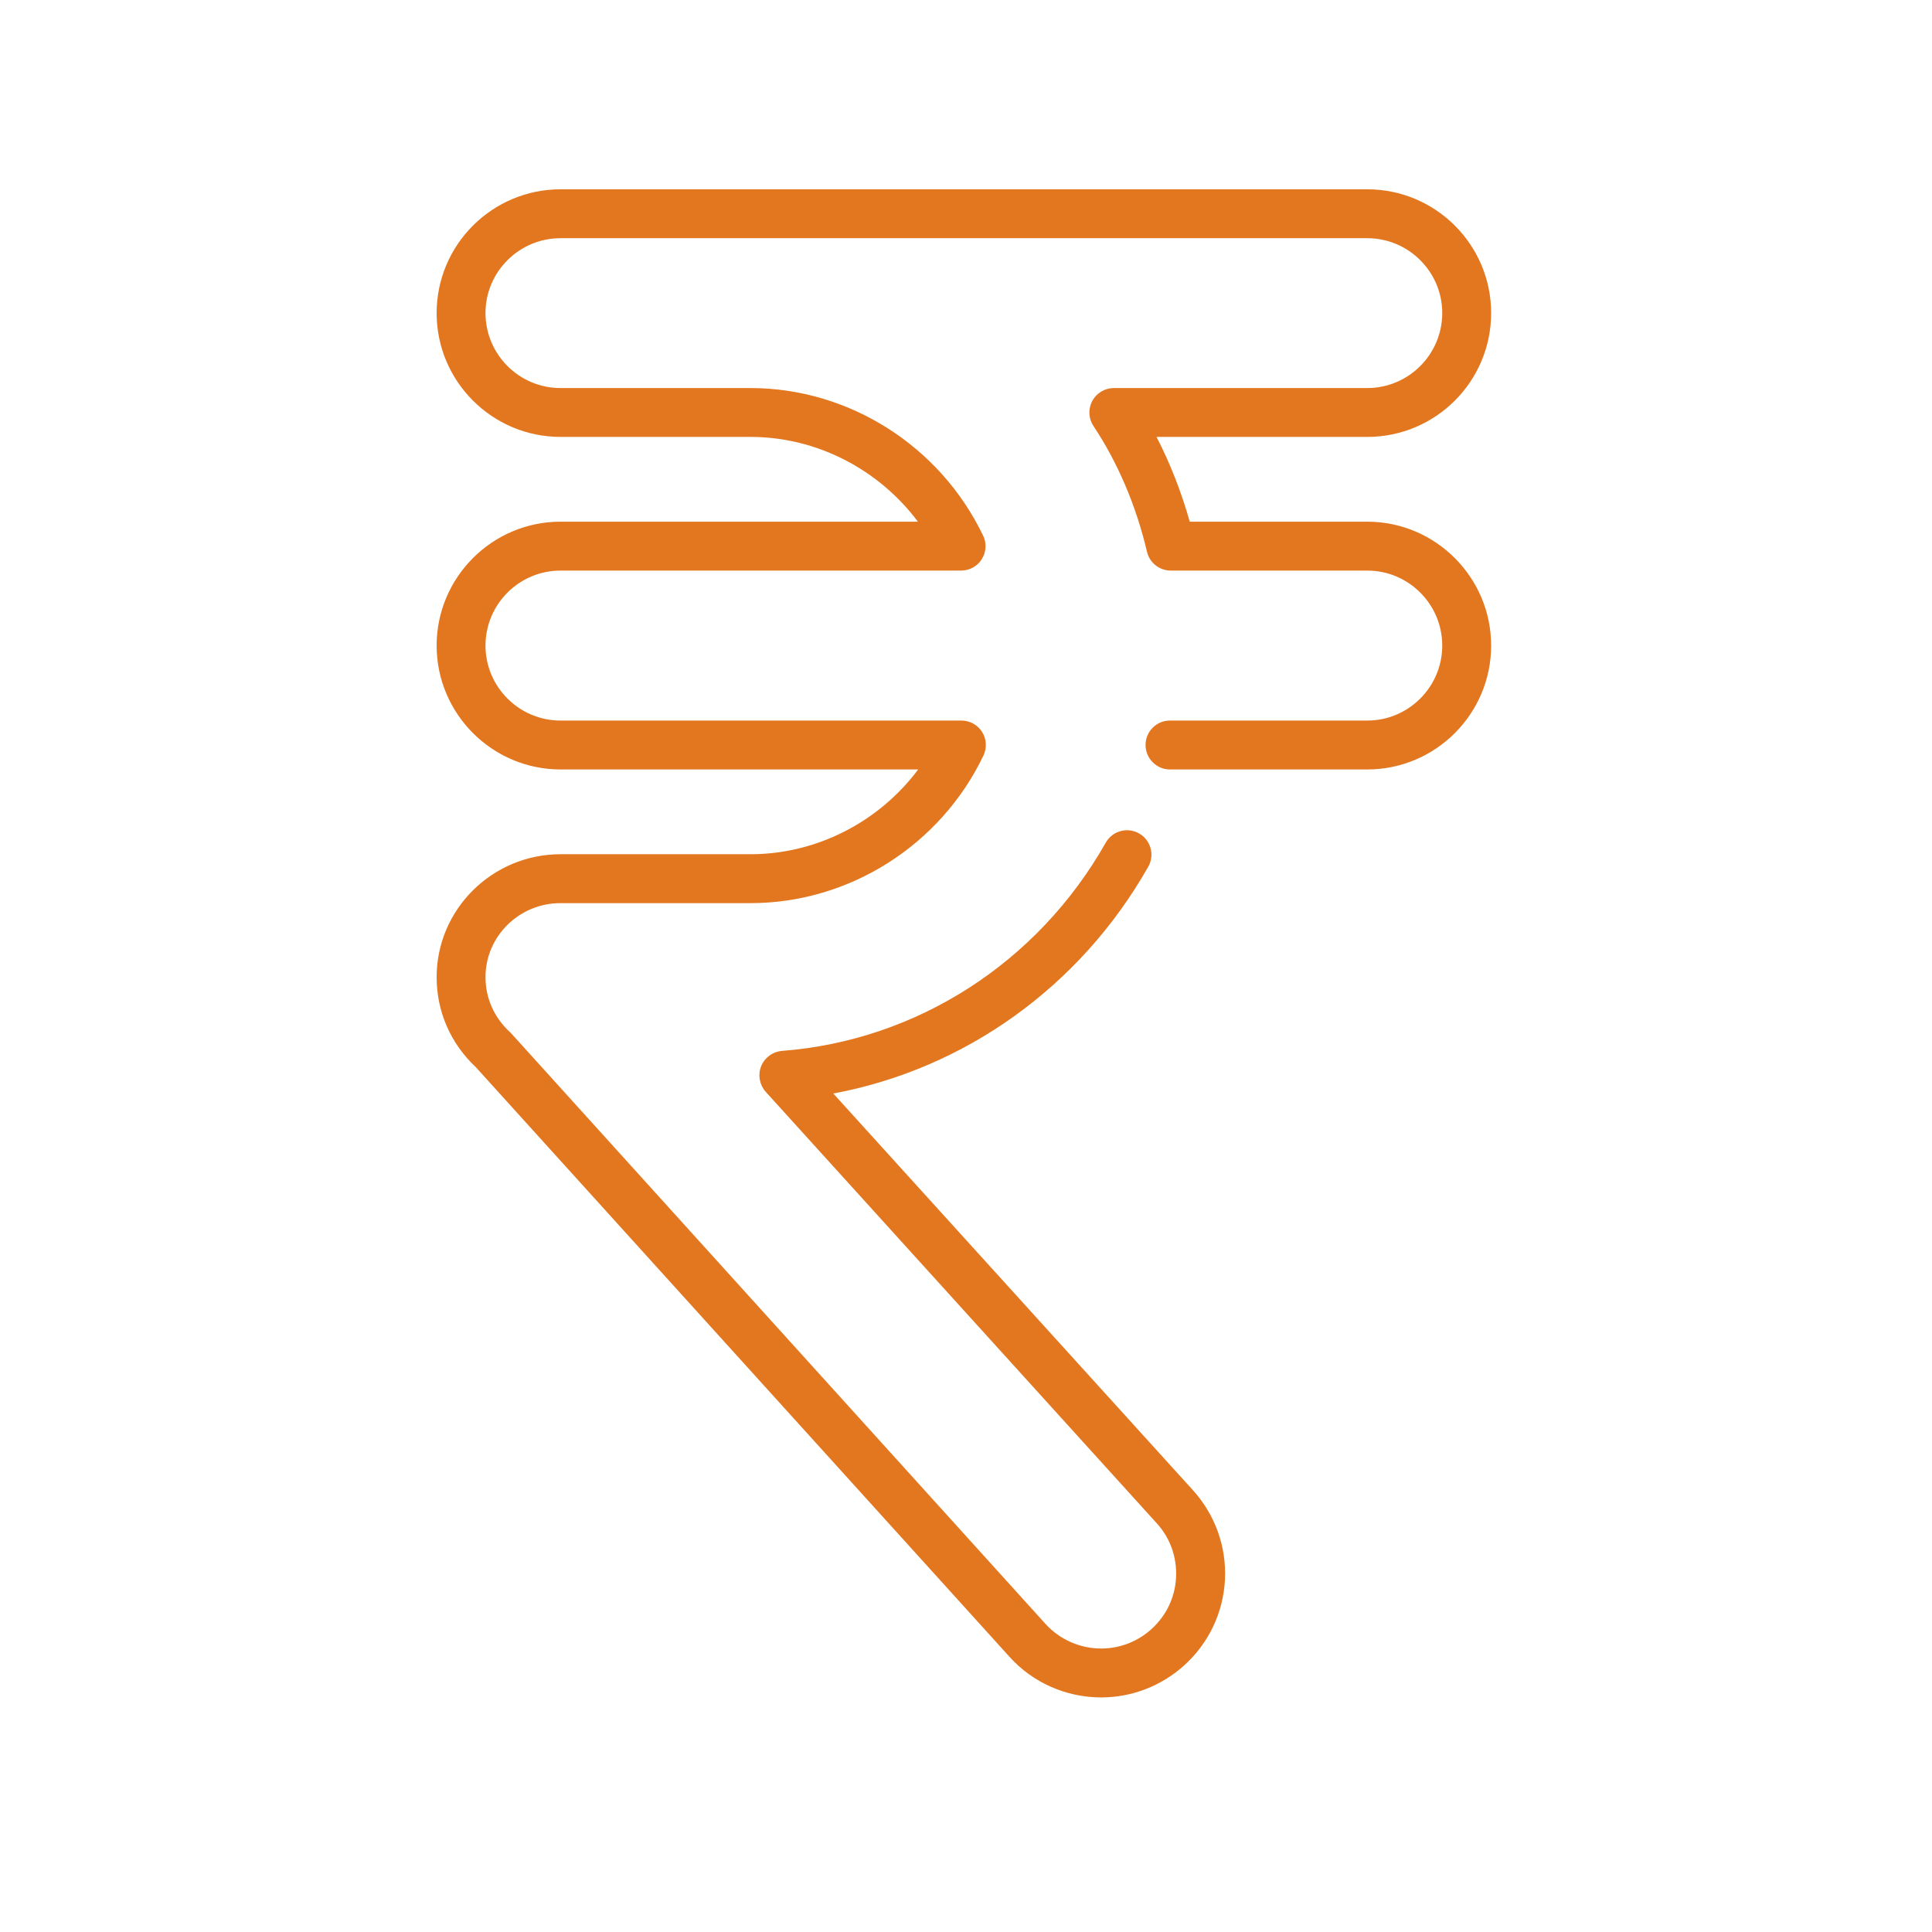 <svg xmlns="http://www.w3.org/2000/svg" xmlns:xlink="http://www.w3.org/1999/xlink" width="64" zoomAndPan="magnify" viewBox="0 0 48 48" height="64" preserveAspectRatio="xMidYMid meet" version="1.2"><defs><clipPath id="34e9f828b8"><path d="M 10.836 4.703 L 37.285 4.703 L 37.285 42.172 L 10.836 42.172 Z M 10.836 4.703 "/></clipPath></defs><g id="f0d276fc85"><g clip-rule="nonzero" clip-path="url(#34e9f828b8)"><path style=" stroke:none;fill-rule:nonzero;fill:#e37720;fill-opacity:1;" d="M 33.969 12.961 L 29.559 12.961 C 29.352 12.227 29.074 11.516 28.734 10.855 L 33.969 10.855 C 35.668 10.855 37.047 9.477 37.047 7.777 C 37.047 6.082 35.668 4.703 33.969 4.703 L 13.926 4.703 C 12.23 4.703 10.848 6.082 10.848 7.777 C 10.848 9.477 12.23 10.855 13.926 10.855 L 18.648 10.855 C 20.289 10.855 21.832 11.66 22.805 12.961 L 13.926 12.961 C 12.23 12.961 10.848 14.344 10.848 16.039 C 10.848 17.734 12.23 19.117 13.926 19.117 L 22.812 19.117 C 21.84 20.418 20.293 21.223 18.648 21.223 L 13.926 21.223 C 12.23 21.223 10.848 22.594 10.848 24.277 C 10.848 25.133 11.195 25.926 11.82 26.512 L 25.078 41.16 C 25.656 41.805 26.488 42.172 27.359 42.172 C 28.121 42.172 28.855 41.887 29.422 41.375 C 30.031 40.824 30.391 40.066 30.434 39.246 C 30.473 38.426 30.191 37.637 29.641 37.027 L 20.703 27.168 C 23.973 26.559 26.84 24.512 28.527 21.535 C 28.695 21.242 28.59 20.871 28.301 20.707 C 28.008 20.539 27.637 20.645 27.473 20.934 C 25.785 23.918 22.777 25.852 19.43 26.109 C 19.195 26.129 18.996 26.277 18.91 26.492 C 18.824 26.707 18.871 26.953 19.023 27.125 L 28.738 37.844 C 29.074 38.211 29.242 38.688 29.219 39.188 C 29.195 39.684 28.977 40.141 28.609 40.473 C 28.266 40.785 27.82 40.957 27.359 40.957 C 26.832 40.957 26.328 40.734 25.977 40.348 L 12.703 25.676 C 12.691 25.664 12.68 25.652 12.664 25.637 C 12.277 25.281 12.062 24.797 12.062 24.277 C 12.062 23.262 12.898 22.438 13.926 22.438 L 18.648 22.438 C 21.102 22.438 23.371 20.996 24.434 18.77 C 24.523 18.582 24.512 18.359 24.398 18.184 C 24.289 18.008 24.094 17.902 23.887 17.902 L 13.926 17.902 C 12.898 17.902 12.062 17.066 12.062 16.039 C 12.062 15.012 12.898 14.176 13.926 14.176 L 23.879 14.176 C 24.086 14.176 24.281 14.07 24.391 13.895 C 24.504 13.715 24.516 13.496 24.426 13.309 C 23.359 11.082 21.094 9.641 18.648 9.641 L 13.926 9.641 C 12.898 9.641 12.062 8.805 12.062 7.777 C 12.062 6.754 12.898 5.918 13.926 5.918 L 33.969 5.918 C 34.996 5.918 35.832 6.754 35.832 7.777 C 35.832 8.805 34.996 9.641 33.969 9.641 L 27.672 9.641 C 27.449 9.641 27.242 9.766 27.137 9.961 C 27.031 10.16 27.043 10.398 27.168 10.586 C 27.77 11.492 28.23 12.57 28.496 13.707 C 28.559 13.98 28.805 14.176 29.086 14.176 L 33.969 14.176 C 34.996 14.176 35.832 15.012 35.832 16.039 C 35.832 17.066 34.996 17.902 33.969 17.902 L 29.066 17.902 C 28.734 17.902 28.461 18.172 28.461 18.508 C 28.461 18.844 28.734 19.117 29.066 19.117 L 33.969 19.117 C 35.668 19.117 37.047 17.734 37.047 16.039 C 37.047 14.344 35.664 12.961 33.969 12.961 Z M 33.969 12.961 "/></g></g></svg>
